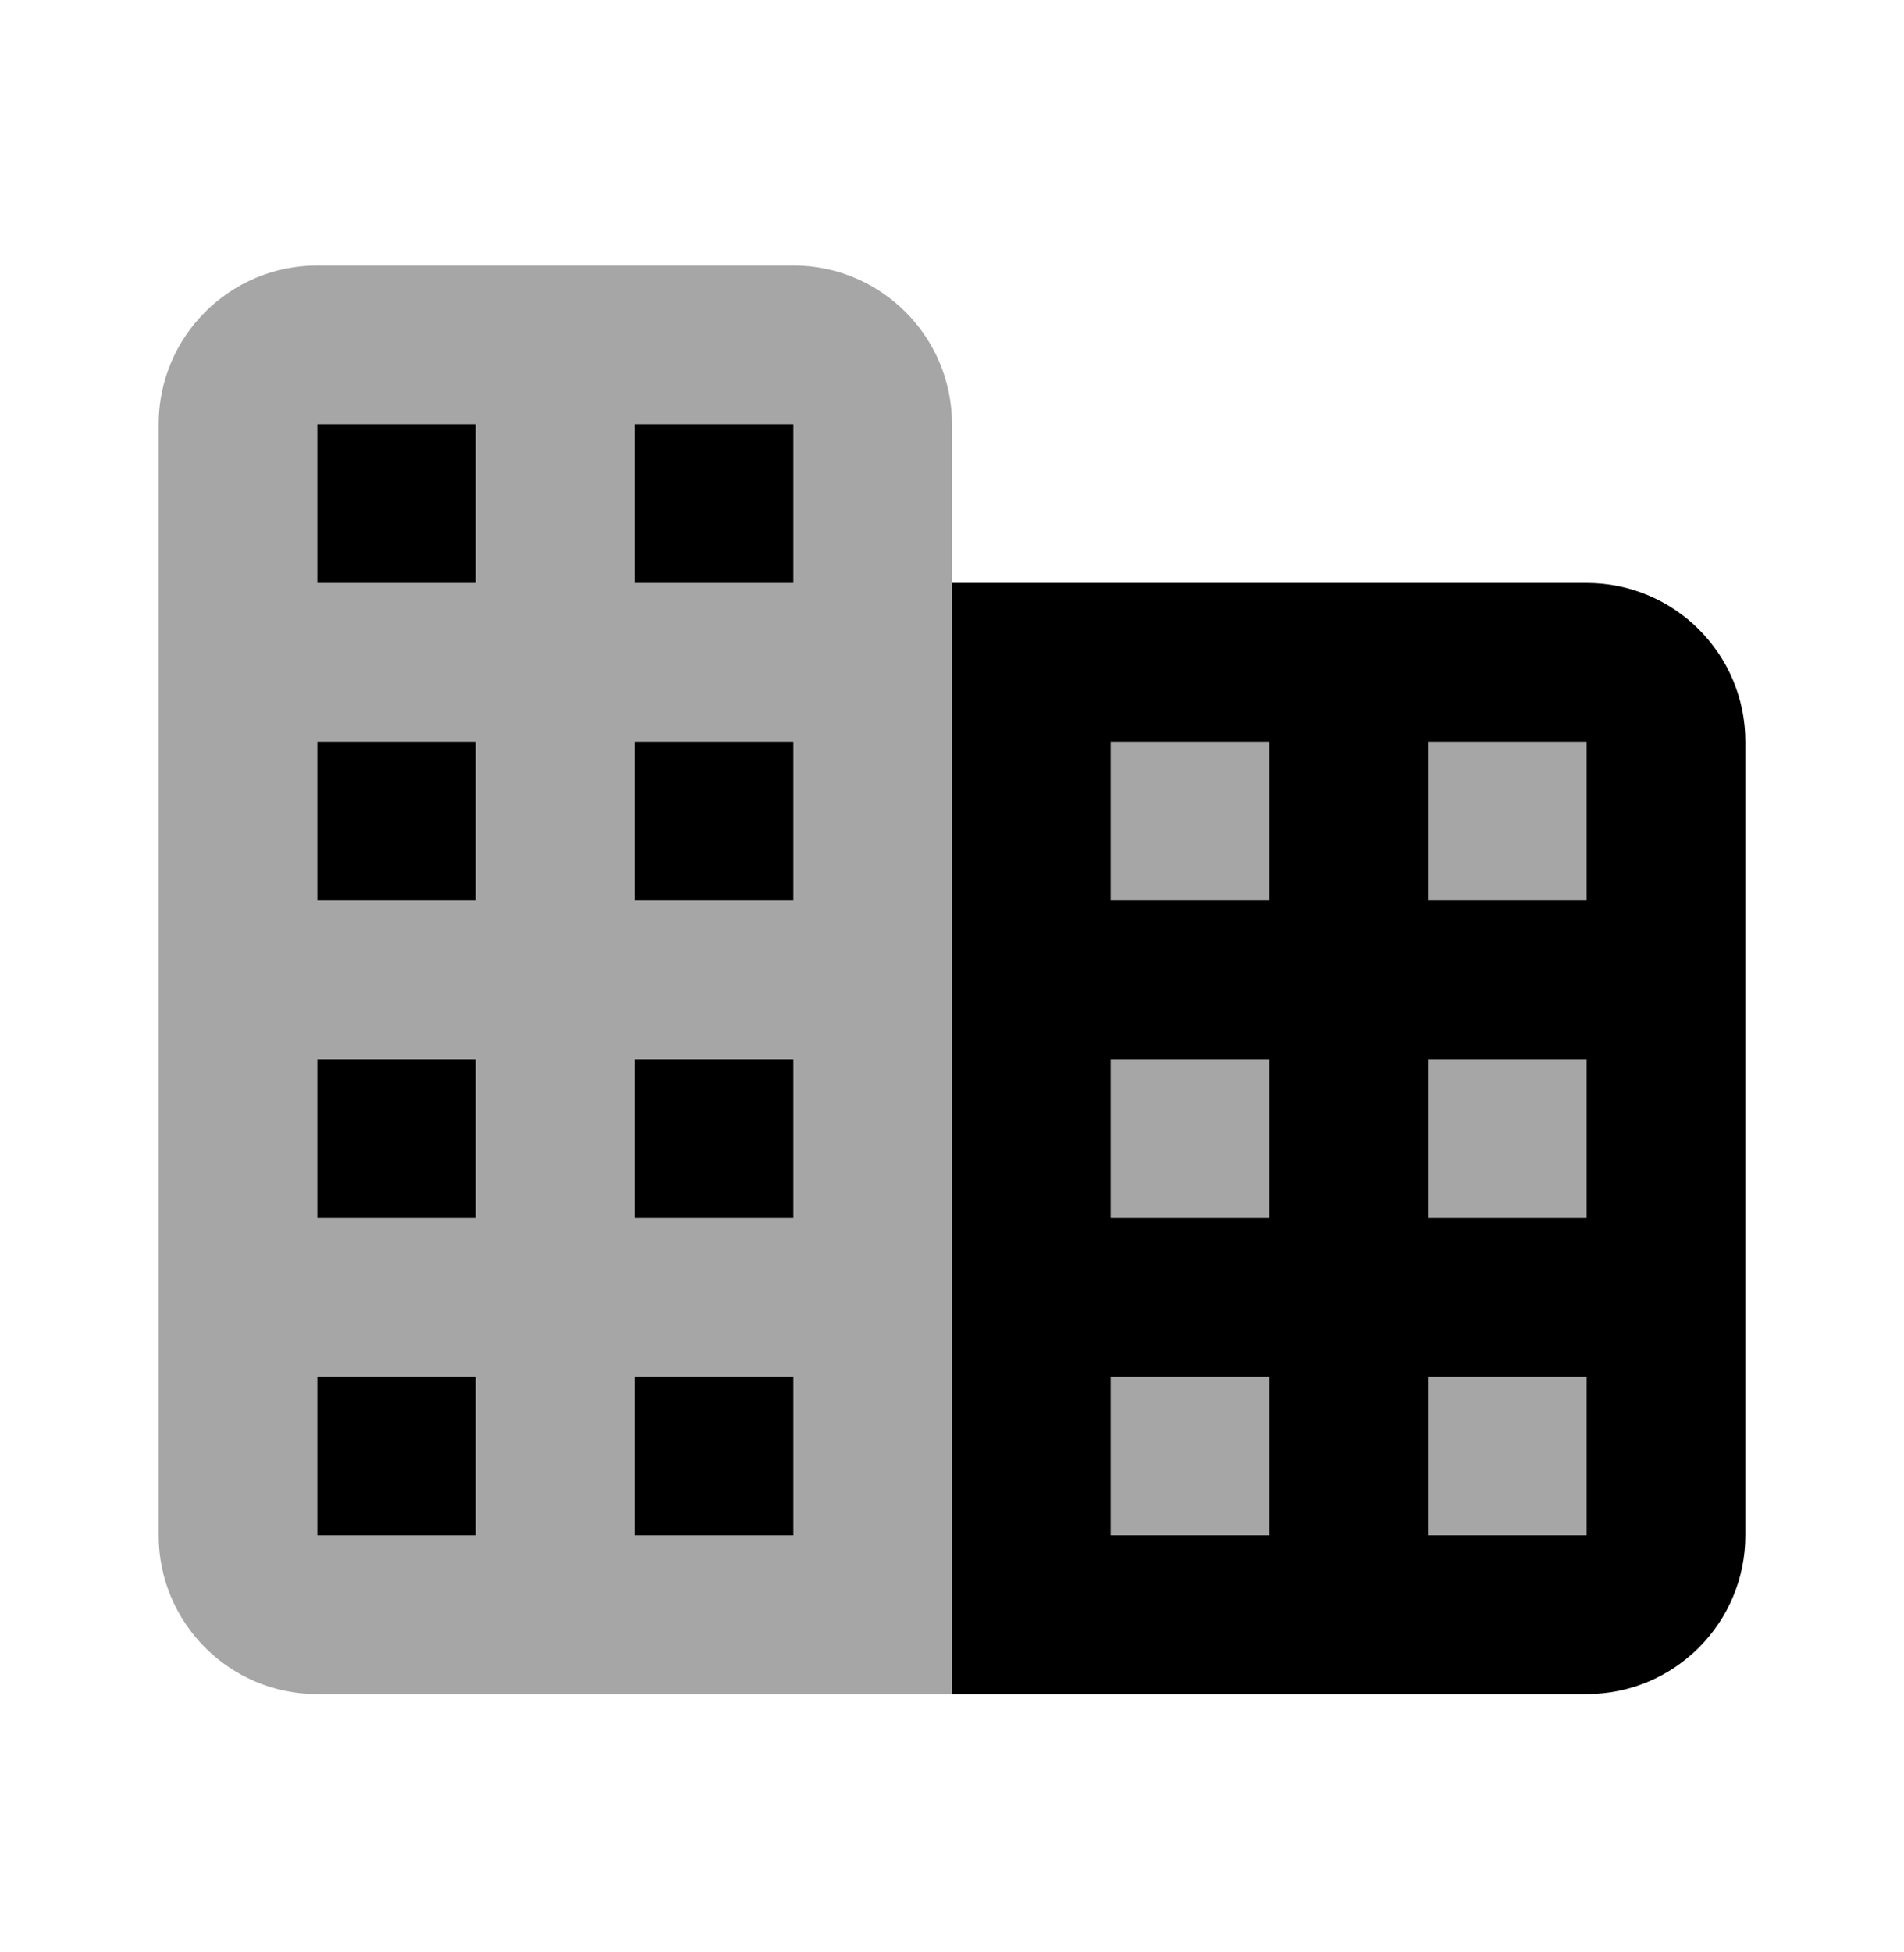 <svg width="40" height="41" viewBox="0 0 40 41" fill="none" xmlns="http://www.w3.org/2000/svg">
<path opacity="0.35" d="M31.667 13.909H20V8.909C20 7.067 18.508 5.576 16.667 5.576H6.667C4.825 5.576 3.333 7.067 3.333 8.909V32.242C3.333 34.084 4.825 35.576 6.667 35.576H20V33.909H31.667C33.508 33.909 35 32.417 35 30.576V17.242C35 15.401 33.508 13.909 31.667 13.909Z" fill="black"/>
<path d="M10 8.909H6.667V12.242H10V8.909Z" fill="black"/>
<path d="M16.667 8.909H13.333V12.242H16.667V8.909Z" fill="black"/>
<path d="M10 15.576H6.667V18.909H10V15.576Z" fill="black"/>
<path d="M16.667 15.576H13.333V18.909H16.667V15.576Z" fill="black"/>
<path d="M10 22.242H6.667V25.576H10V22.242Z" fill="black"/>
<path d="M16.667 22.242H13.333V25.576H16.667V22.242Z" fill="black"/>
<path d="M10 28.909H6.667V32.242H10V28.909Z" fill="black"/>
<path d="M16.667 28.909H13.333V32.242H16.667V28.909Z" fill="black"/>
<path d="M33.333 12.242H20V35.575H33.333C35.175 35.575 36.667 34.084 36.667 32.242V15.575C36.667 13.734 35.175 12.242 33.333 12.242ZM26.667 25.576H23.333V22.242H26.667V25.576ZM26.667 18.909H23.333V15.575H26.667V18.909ZM33.333 25.576H30V22.242H33.333V25.576ZM26.667 32.242H23.333V28.909H26.667V32.242ZM33.333 32.242H30V28.909H33.333V32.242ZM33.333 18.909H30V15.575H33.333V18.909Z" fill="black"/>
</svg>
